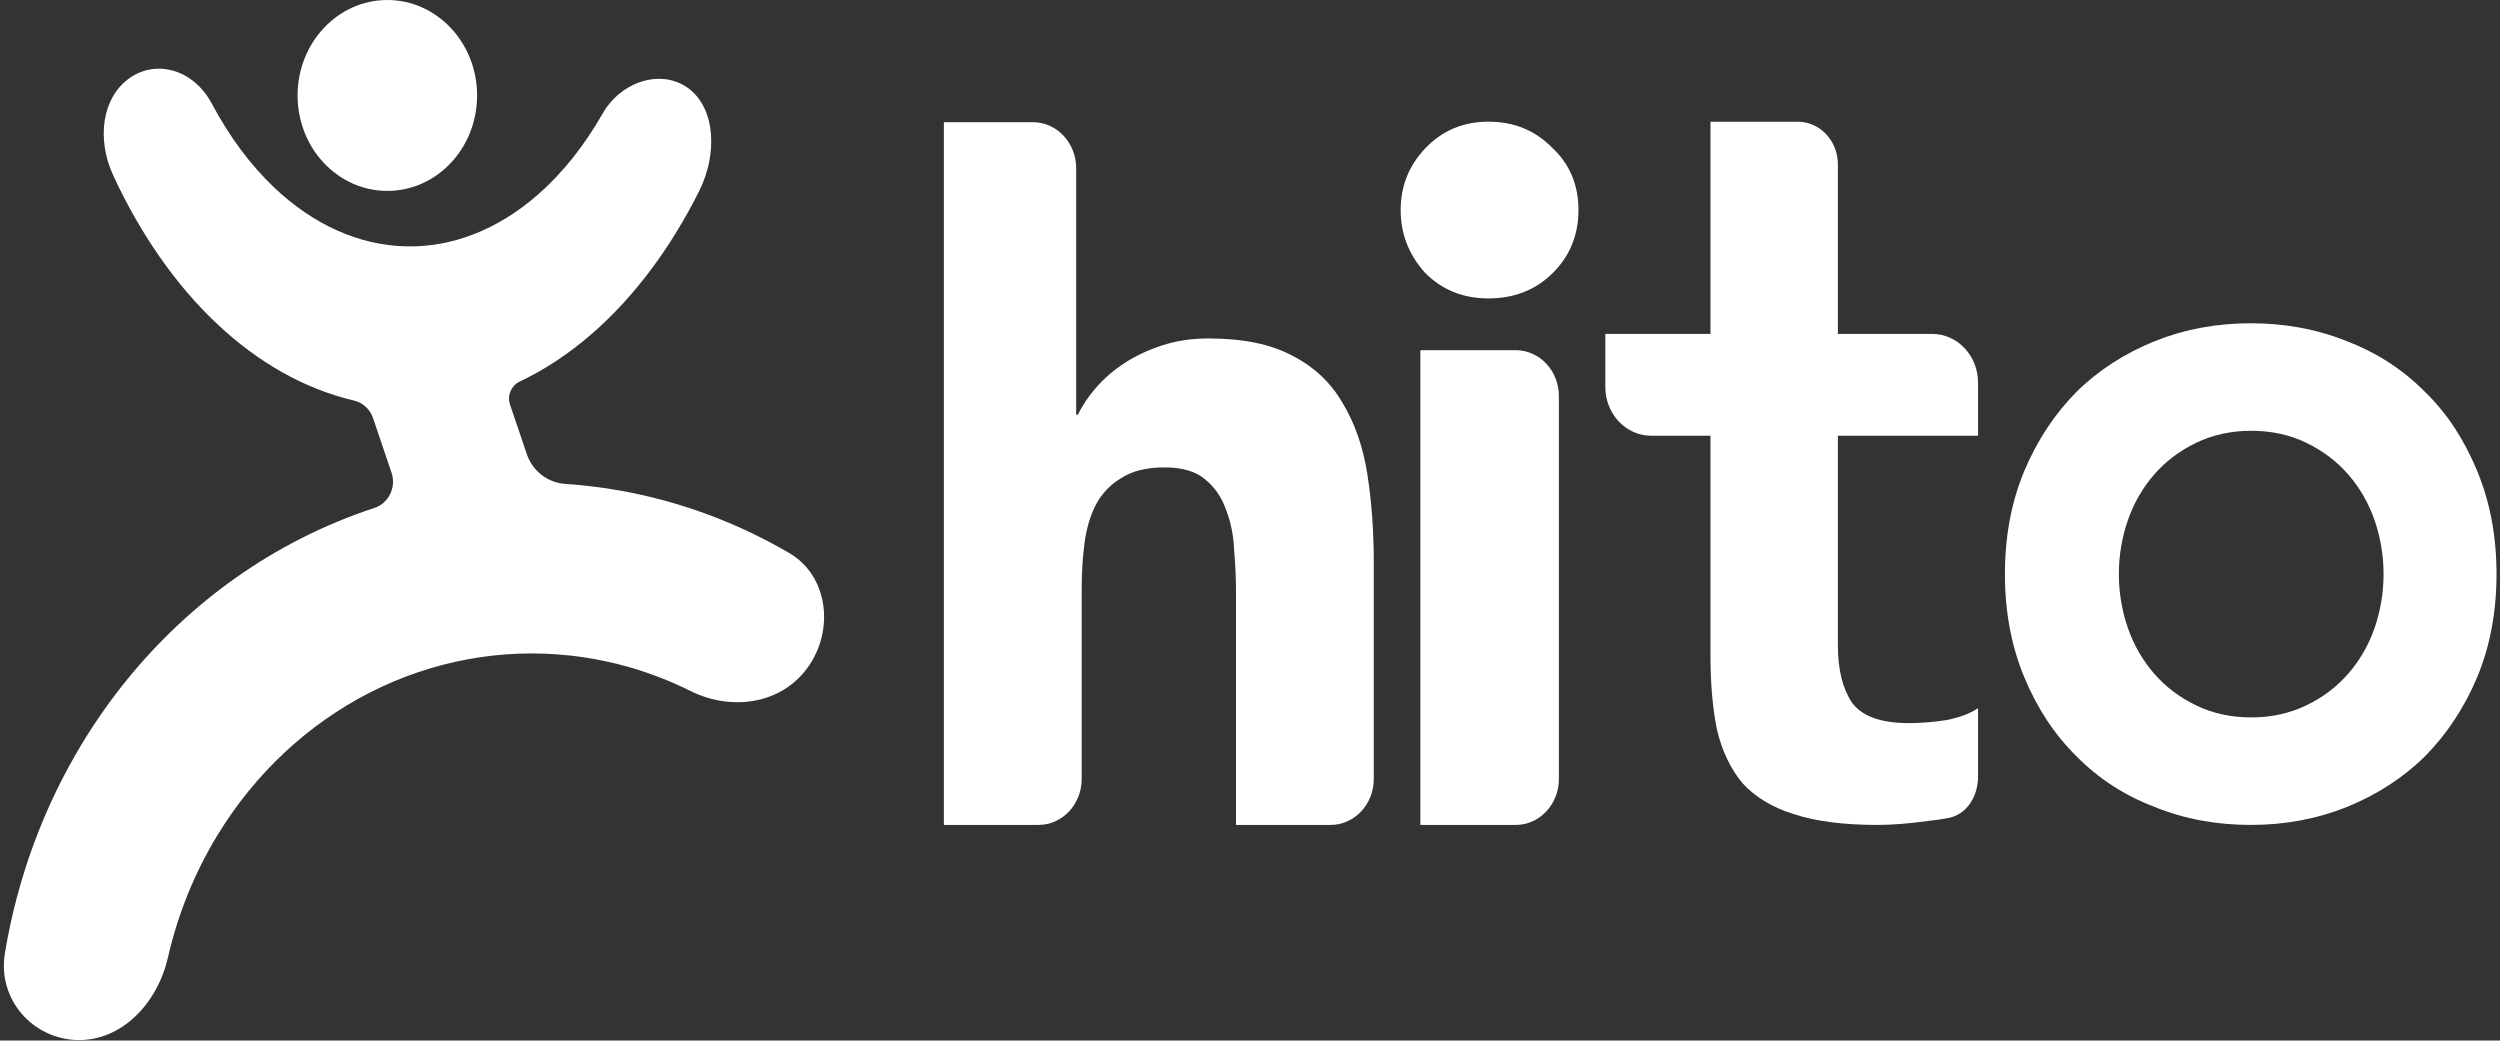 <svg width="185" height="77" viewBox="0 0 185 77" fill="none" xmlns="http://www.w3.org/2000/svg">
<rect x="0" y="0" width="185" height="77" fill="#333333" stroke="none"/>
<path d="M69.847 9.044H76.44C78.205 9.044 79.636 10.566 79.636 12.443V30.683H79.772C80.089 30.009 80.542 29.334 81.132 28.659C81.721 27.985 82.423 27.382 83.239 26.852C84.055 26.322 84.984 25.888 86.026 25.551C87.068 25.214 88.201 25.045 89.425 25.045C92.008 25.045 94.092 25.479 95.678 26.346C97.264 27.166 98.488 28.322 99.349 29.816C100.256 31.31 100.867 33.069 101.185 35.093C101.502 37.117 101.66 39.31 101.66 41.671V57.645C101.66 59.522 100.229 61.044 98.464 61.044H91.464V43.84C91.464 42.828 91.419 41.791 91.328 40.731C91.283 39.623 91.079 38.611 90.716 37.695C90.399 36.78 89.878 36.033 89.153 35.454C88.473 34.876 87.476 34.587 86.162 34.587C84.847 34.587 83.783 34.852 82.967 35.382C82.151 35.864 81.517 36.539 81.064 37.406C80.656 38.225 80.384 39.165 80.248 40.225C80.112 41.285 80.044 42.394 80.044 43.55V57.645C80.044 59.522 78.613 61.044 76.848 61.044H69.847L69.847 9.044Z" fill="white"/>
<path d="M105.106 25.914H112.162C113.927 25.914 115.358 27.436 115.358 29.313V57.646C115.358 59.523 113.927 61.045 112.162 61.045H105.106V25.914ZM103.65 15.543C103.65 13.788 104.248 12.274 105.444 11.003C106.697 9.671 108.263 9.005 110.143 9.005C112.022 9.005 113.588 9.64 114.841 10.912C116.151 12.123 116.806 13.667 116.806 15.543C116.806 17.42 116.151 18.995 114.841 20.266C113.588 21.477 112.022 22.082 110.143 22.082C108.263 22.082 106.697 21.447 105.444 20.175C104.248 18.843 103.65 17.299 103.65 15.543Z" fill="white"/>
<path d="M179.44 28.991C177.82 27.354 175.906 26.105 173.66 25.248C171.451 24.352 169.058 23.922 166.553 23.922C164.049 23.922 161.694 24.352 159.448 25.248C157.239 26.144 155.287 27.392 153.667 28.991C152.046 30.629 150.758 32.579 149.801 34.841C148.844 37.141 148.365 39.675 148.365 42.483C148.365 45.29 148.844 47.825 149.801 50.126C150.758 52.426 152.046 54.375 153.667 55.974C155.287 57.611 157.201 58.86 159.448 59.718C161.656 60.615 164.049 61.044 166.553 61.044C169.058 61.044 171.413 60.615 173.66 59.718C175.868 58.821 177.82 57.573 179.44 55.974C181.06 54.337 182.348 52.388 183.306 50.126C184.264 47.825 184.742 45.29 184.742 42.483C184.742 39.675 184.264 37.141 183.306 34.841C182.348 32.54 181.097 30.59 179.44 28.991ZM175.722 46.461C175.279 47.746 174.617 48.877 173.77 49.852C172.923 50.828 171.892 51.607 170.677 52.193C169.462 52.776 168.1 53.09 166.59 53.09C165.08 53.09 163.681 52.776 162.503 52.193C161.288 51.607 160.257 50.828 159.41 49.852C158.563 48.877 157.902 47.746 157.459 46.461C157.017 45.173 156.796 43.847 156.796 42.483C156.796 41.118 157.017 39.792 157.459 38.506C157.902 37.219 158.563 36.088 159.41 35.113C160.257 34.139 161.288 33.358 162.503 32.774C163.719 32.188 165.08 31.877 166.59 31.877C168.1 31.877 169.499 32.188 170.677 32.774C171.892 33.358 172.923 34.139 173.77 35.113C174.617 36.088 175.279 37.219 175.722 38.506C176.163 39.792 176.383 41.118 176.383 42.483C176.383 43.847 176.163 45.173 175.722 46.461Z" fill="white"/>
<path d="M122.185 32.243C120.313 32.243 118.795 30.63 118.795 28.639V24.711H126.575V9.009H133.038C134.676 9.009 136.004 10.421 136.004 12.163V24.711H142.986C144.858 24.711 146.376 26.325 146.376 28.316V32.243H136.004V47.752C136.004 49.524 136.344 50.927 137.025 51.961C137.759 52.995 139.173 53.512 141.268 53.512C142.107 53.512 143.023 53.438 144.019 53.29C145.014 53.093 145.8 52.798 146.376 52.404V57.464C146.376 58.917 145.555 60.258 144.212 60.525C143.735 60.62 143.225 60.694 142.683 60.749C141.268 60.946 140.011 61.044 138.911 61.044C136.397 61.044 134.328 60.774 132.704 60.232C131.132 59.74 129.875 58.977 128.932 57.943C128.041 56.86 127.413 55.53 127.046 53.955C126.732 52.38 126.575 50.558 126.575 48.49V32.243H122.185Z" fill="white"/>
<path d="M9.543 5.81C7.557 7.248 7.129 10.295 8.384 12.996C10.401 17.34 12.989 21.059 16.008 23.916C19.109 26.851 22.574 28.79 26.18 29.636C26.828 29.788 27.376 30.263 27.601 30.928L28.976 34.986C29.342 36.068 28.749 37.247 27.715 37.585C25.843 38.197 24.01 38.959 22.231 39.866C15.648 43.224 10.067 48.452 6.104 54.972C3.221 59.717 1.276 65.012 0.363 70.535C-0.204 73.969 2.435 76.88 5.713 76.963C8.992 77.047 11.65 74.255 12.424 70.866C13.153 67.671 14.384 64.613 16.078 61.826C18.852 57.262 22.759 53.602 27.366 51.252C31.974 48.902 37.103 47.952 42.187 48.509C45.291 48.849 48.304 49.742 51.104 51.137C54.074 52.616 57.785 52.159 59.776 49.388C61.766 46.617 61.284 42.606 58.41 40.927C53.788 38.227 48.688 36.526 43.403 35.947C42.877 35.889 42.35 35.843 41.824 35.808C40.55 35.723 39.415 34.88 38.983 33.603L37.739 29.932C37.513 29.266 37.833 28.534 38.441 28.245C40.328 27.351 42.151 26.143 43.873 24.636C46.956 21.937 49.631 18.354 51.748 14.116C53.065 11.481 52.979 8.141 51.028 6.601C49.078 5.061 46.007 5.925 44.579 8.429C43.232 10.79 41.623 12.811 39.812 14.396C36.845 16.992 33.453 18.32 30.011 18.231C26.569 18.142 23.21 16.64 20.306 13.892C18.534 12.215 16.972 10.112 15.682 7.682C14.313 5.106 11.528 4.371 9.543 5.81Z" fill="white"/>
<path d="M28.663 0.001C32.331 0.001 35.305 3.163 35.305 7.064C35.305 10.965 32.331 14.127 28.663 14.127C24.995 14.127 22.021 10.965 22.021 7.064C22.021 3.163 24.995 0.001 28.663 0.001Z" fill="white"/>
</svg>

